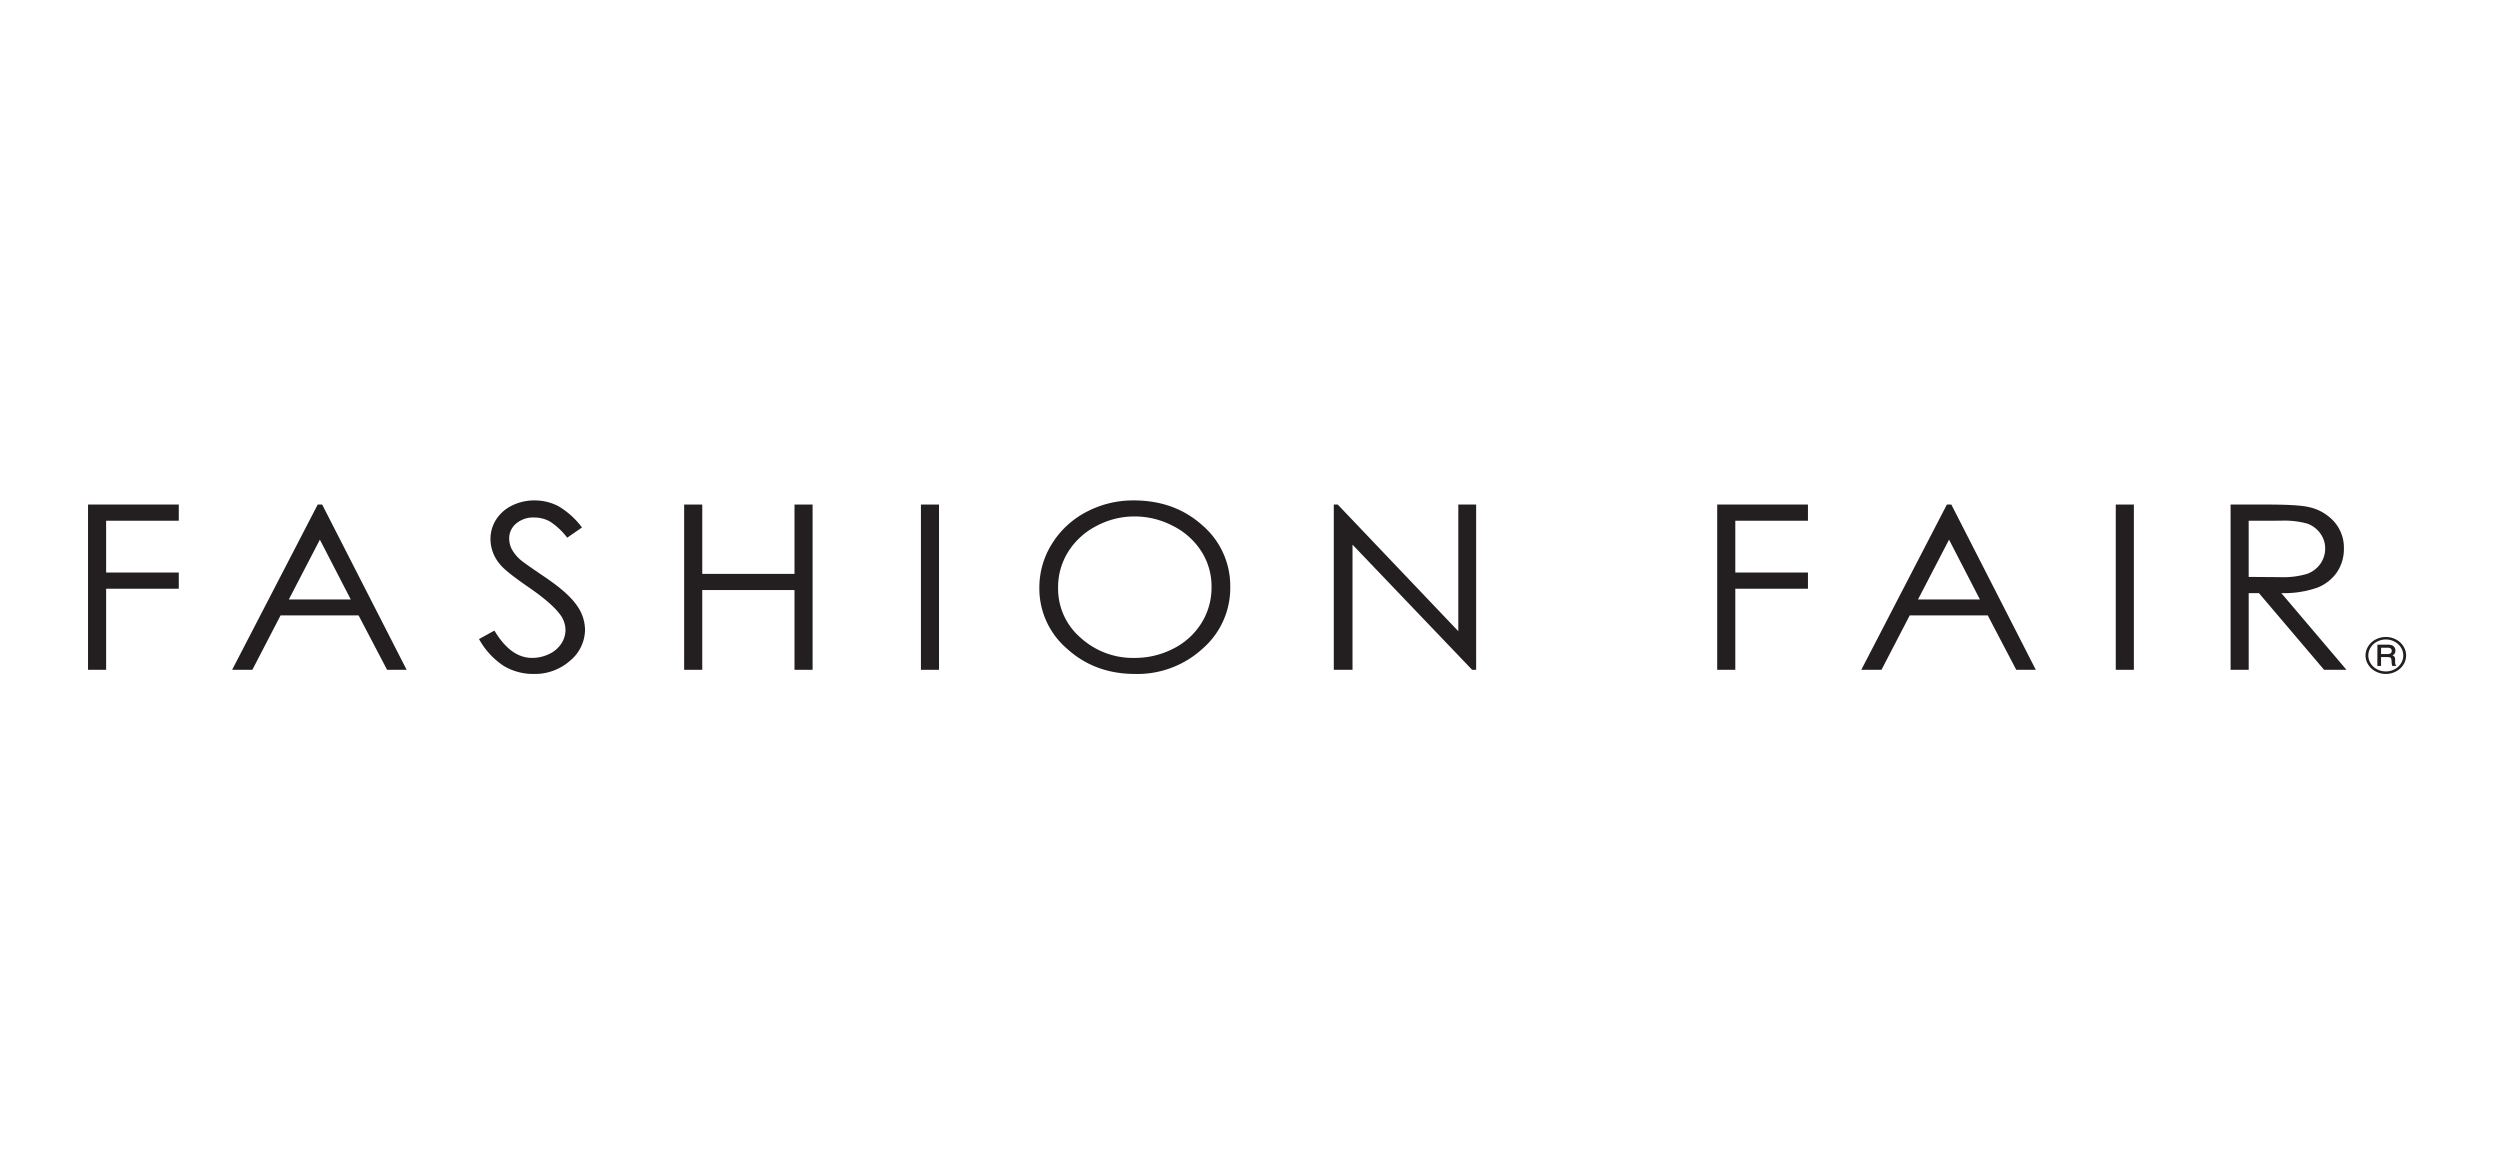 <svg xmlns="http://www.w3.org/2000/svg" xmlns:xlink="http://www.w3.org/1999/xlink" width="744.383" height="350" viewBox="0 0 744.383 350"><defs><clipPath id="a"><rect width="744.383" height="350" transform="translate(3811 11472)" fill="#d1d3d4"/></clipPath></defs><g transform="translate(-3811 -11472)" clip-path="url(#a)"><g transform="translate(3837.21 11621)"><path d="M23.517-850.926H50.541v4.82H28.906v15.42H50.541v4.823H28.906v24.143H23.517Z" transform="translate(-23.517 852.156)" fill="#231f20"/><path d="M74.2-840.468l-9.245,17.807H83.4Zm.683-10.458,25.151,49.207h-5.82l-8.485-16.193H62.494l-8.4,16.193h-6.02l25.485-49.207Z" transform="translate(-5.167 852.156)" fill="#231f20"/><path d="M90.148-810.356l4.583-2.514q4.841,8.128,11.185,8.132a11.588,11.588,0,0,0,5.093-1.151,8.69,8.69,0,0,0,3.633-3.1,7.477,7.477,0,0,0,1.246-4.111,7.859,7.859,0,0,0-1.835-4.851q-2.529-3.279-9.236-7.891-6.752-4.65-8.4-6.729a11.58,11.58,0,0,1-2.864-7.526,10.627,10.627,0,0,1,1.688-5.847,11.524,11.524,0,0,1,4.747-4.167,14.725,14.725,0,0,1,6.657-1.519,15.261,15.261,0,0,1,7.131,1.718,23.729,23.729,0,0,1,7.019,6.343l-4.4,3.039a20.259,20.259,0,0,0-5.188-4.847,9.588,9.588,0,0,0-4.678-1.164,7.86,7.86,0,0,0-5.336,1.8,5.679,5.679,0,0,0-2.064,4.45,7.013,7.013,0,0,0,.73,3.109,11.517,11.517,0,0,0,2.675,3.283q1.067.93,6.961,4.914,7.011,4.72,9.61,8.4a12.69,12.69,0,0,1,2.6,7.386,12.092,12.092,0,0,1-4.452,9.3,15.8,15.8,0,0,1-10.84,3.94,17.021,17.021,0,0,1-8.906-2.39,22.575,22.575,0,0,1-7.368-8.006" transform="translate(26.279 851.63)" fill="#231f20"/><path d="M125.1-850.926h5.394v20.645h27.461v-20.645h5.392v49.206h-5.392v-23.749H130.491v23.749H125.1Z" transform="translate(52.397 852.156)" fill="#231f20"/><rect width="5.386" height="49.206" transform="translate(248 1.23)" fill="#231f20"/><path d="M213.936-846.853A23.918,23.918,0,0,0,202.589-844a21.5,21.5,0,0,0-8.371,7.659,19.867,19.867,0,0,0-3.011,10.746,19.229,19.229,0,0,0,6.664,14.818,23.1,23.1,0,0,0,16.065,6.042,24.858,24.858,0,0,0,11.625-2.785,20.881,20.881,0,0,0,8.335-7.59,19.881,19.881,0,0,0,3-10.715,19.366,19.366,0,0,0-3-10.6,21.458,21.458,0,0,0-8.42-7.578,24.6,24.6,0,0,0-11.539-2.852m-.232-4.777q12.245,0,20.507,7.454a23.782,23.782,0,0,1,8.256,18.366,23.9,23.9,0,0,1-8.239,18.324,28.7,28.7,0,0,1-20.091,7.528q-11.994,0-20.248-7.494a23.584,23.584,0,0,1-8.263-18.122,24.434,24.434,0,0,1,3.766-13.15,26.3,26.3,0,0,1,10.257-9.483A29.689,29.689,0,0,1,213.7-851.63" transform="translate(97.633 851.63)" fill="#231f20"/><path d="M235.8-801.72v-49.206h1.173l35.9,37.716v-37.716h5.312v49.206h-1.2l-35.609-37.256v37.256Z" transform="translate(135.13 852.156)" fill="#231f20"/><path d="M301.134-850.926h27.024v4.82H306.526v15.42h21.632v4.823H306.526v24.143h-5.392Z" transform="translate(183.956 852.156)" fill="#231f20"/><path d="M351.814-840.468l-9.245,17.807h18.44Zm.68-10.458,25.153,49.207h-5.822l-8.482-16.193H340.1l-8.4,16.193h-6.013l25.481-49.207Z" transform="translate(202.31 852.156)" fill="#231f20"/><rect width="5.389" height="49.206" transform="translate(603.768 1.23)" fill="#231f20"/><path d="M394.005-846.107v16.727l9.294.07a25.177,25.177,0,0,0,7.989-.94,8.208,8.208,0,0,0,4.042-3,7.8,7.8,0,0,0,1.449-4.6,7.479,7.479,0,0,0-1.466-4.5,8.138,8.138,0,0,0-3.858-2.9,25.723,25.723,0,0,0-7.929-.867Zm-5.387-4.819h10.748q8.974,0,12.167.676a14.1,14.1,0,0,1,7.807,4.3,11.626,11.626,0,0,1,3.014,8.12,12.3,12.3,0,0,1-2.072,7.07,12.675,12.675,0,0,1-5.92,4.608,29.814,29.814,0,0,1-10.64,1.594l19.4,22.841h-6.666l-19.4-22.841h-3.046v22.841h-5.387Z" transform="translate(249.336 852.156)" fill="#231f20"/><path d="M416.242-825.162v1.88h1.7a2.389,2.389,0,0,0,1.055-.159.829.829,0,0,0,.411-.785.834.834,0,0,0-.3-.706,1.849,1.849,0,0,0-1.1-.231Zm-1.1-.914h2.894a4.246,4.246,0,0,1,1.468.191,1.59,1.59,0,0,1,.727.61,1.7,1.7,0,0,1,.274.977,1.663,1.663,0,0,1-.2.839,1.9,1.9,0,0,1-.673.568,1.28,1.28,0,0,1,.631.481,1.938,1.938,0,0,1,.162.952v.716a1.454,1.454,0,0,0,.248.848l.114.159h-1.23a4.256,4.256,0,0,1-.163-.928l-.058-.779a1.452,1.452,0,0,0-.148-.6.667.667,0,0,0-.346-.25,3.045,3.045,0,0,0-.868-.079h-1.74v2.64h-1.1Zm7.709,3.222a4.389,4.389,0,0,0-.7-2.376,4.858,4.858,0,0,0-1.9-1.747,5.431,5.431,0,0,0-2.584-.636,5.587,5.587,0,0,0-2.612.636,4.769,4.769,0,0,0-1.912,1.747,4.408,4.408,0,0,0-.7,2.383,4.334,4.334,0,0,0,.7,2.368,4.853,4.853,0,0,0,1.912,1.74,5.609,5.609,0,0,0,2.612.633,5.385,5.385,0,0,0,2.584-.641,4.878,4.878,0,0,0,1.9-1.732,4.307,4.307,0,0,0,.7-2.375m.844-.012a5.024,5.024,0,0,1-.814,2.759,5.673,5.673,0,0,1-2.214,2.008,6.3,6.3,0,0,1-3.012.748,6.288,6.288,0,0,1-3.012-.748,5.634,5.634,0,0,1-2.217-2.008,5,5,0,0,1-.814-2.733,5.136,5.136,0,0,1,.814-2.764,5.665,5.665,0,0,1,2.21-2.02,6.446,6.446,0,0,1,3.019-.732,6.382,6.382,0,0,1,3.012.732,5.7,5.7,0,0,1,2.209,2.015,5.058,5.058,0,0,1,.82,2.743" transform="translate(266.523 869.024)" fill="#231f20"/></g></g></svg>